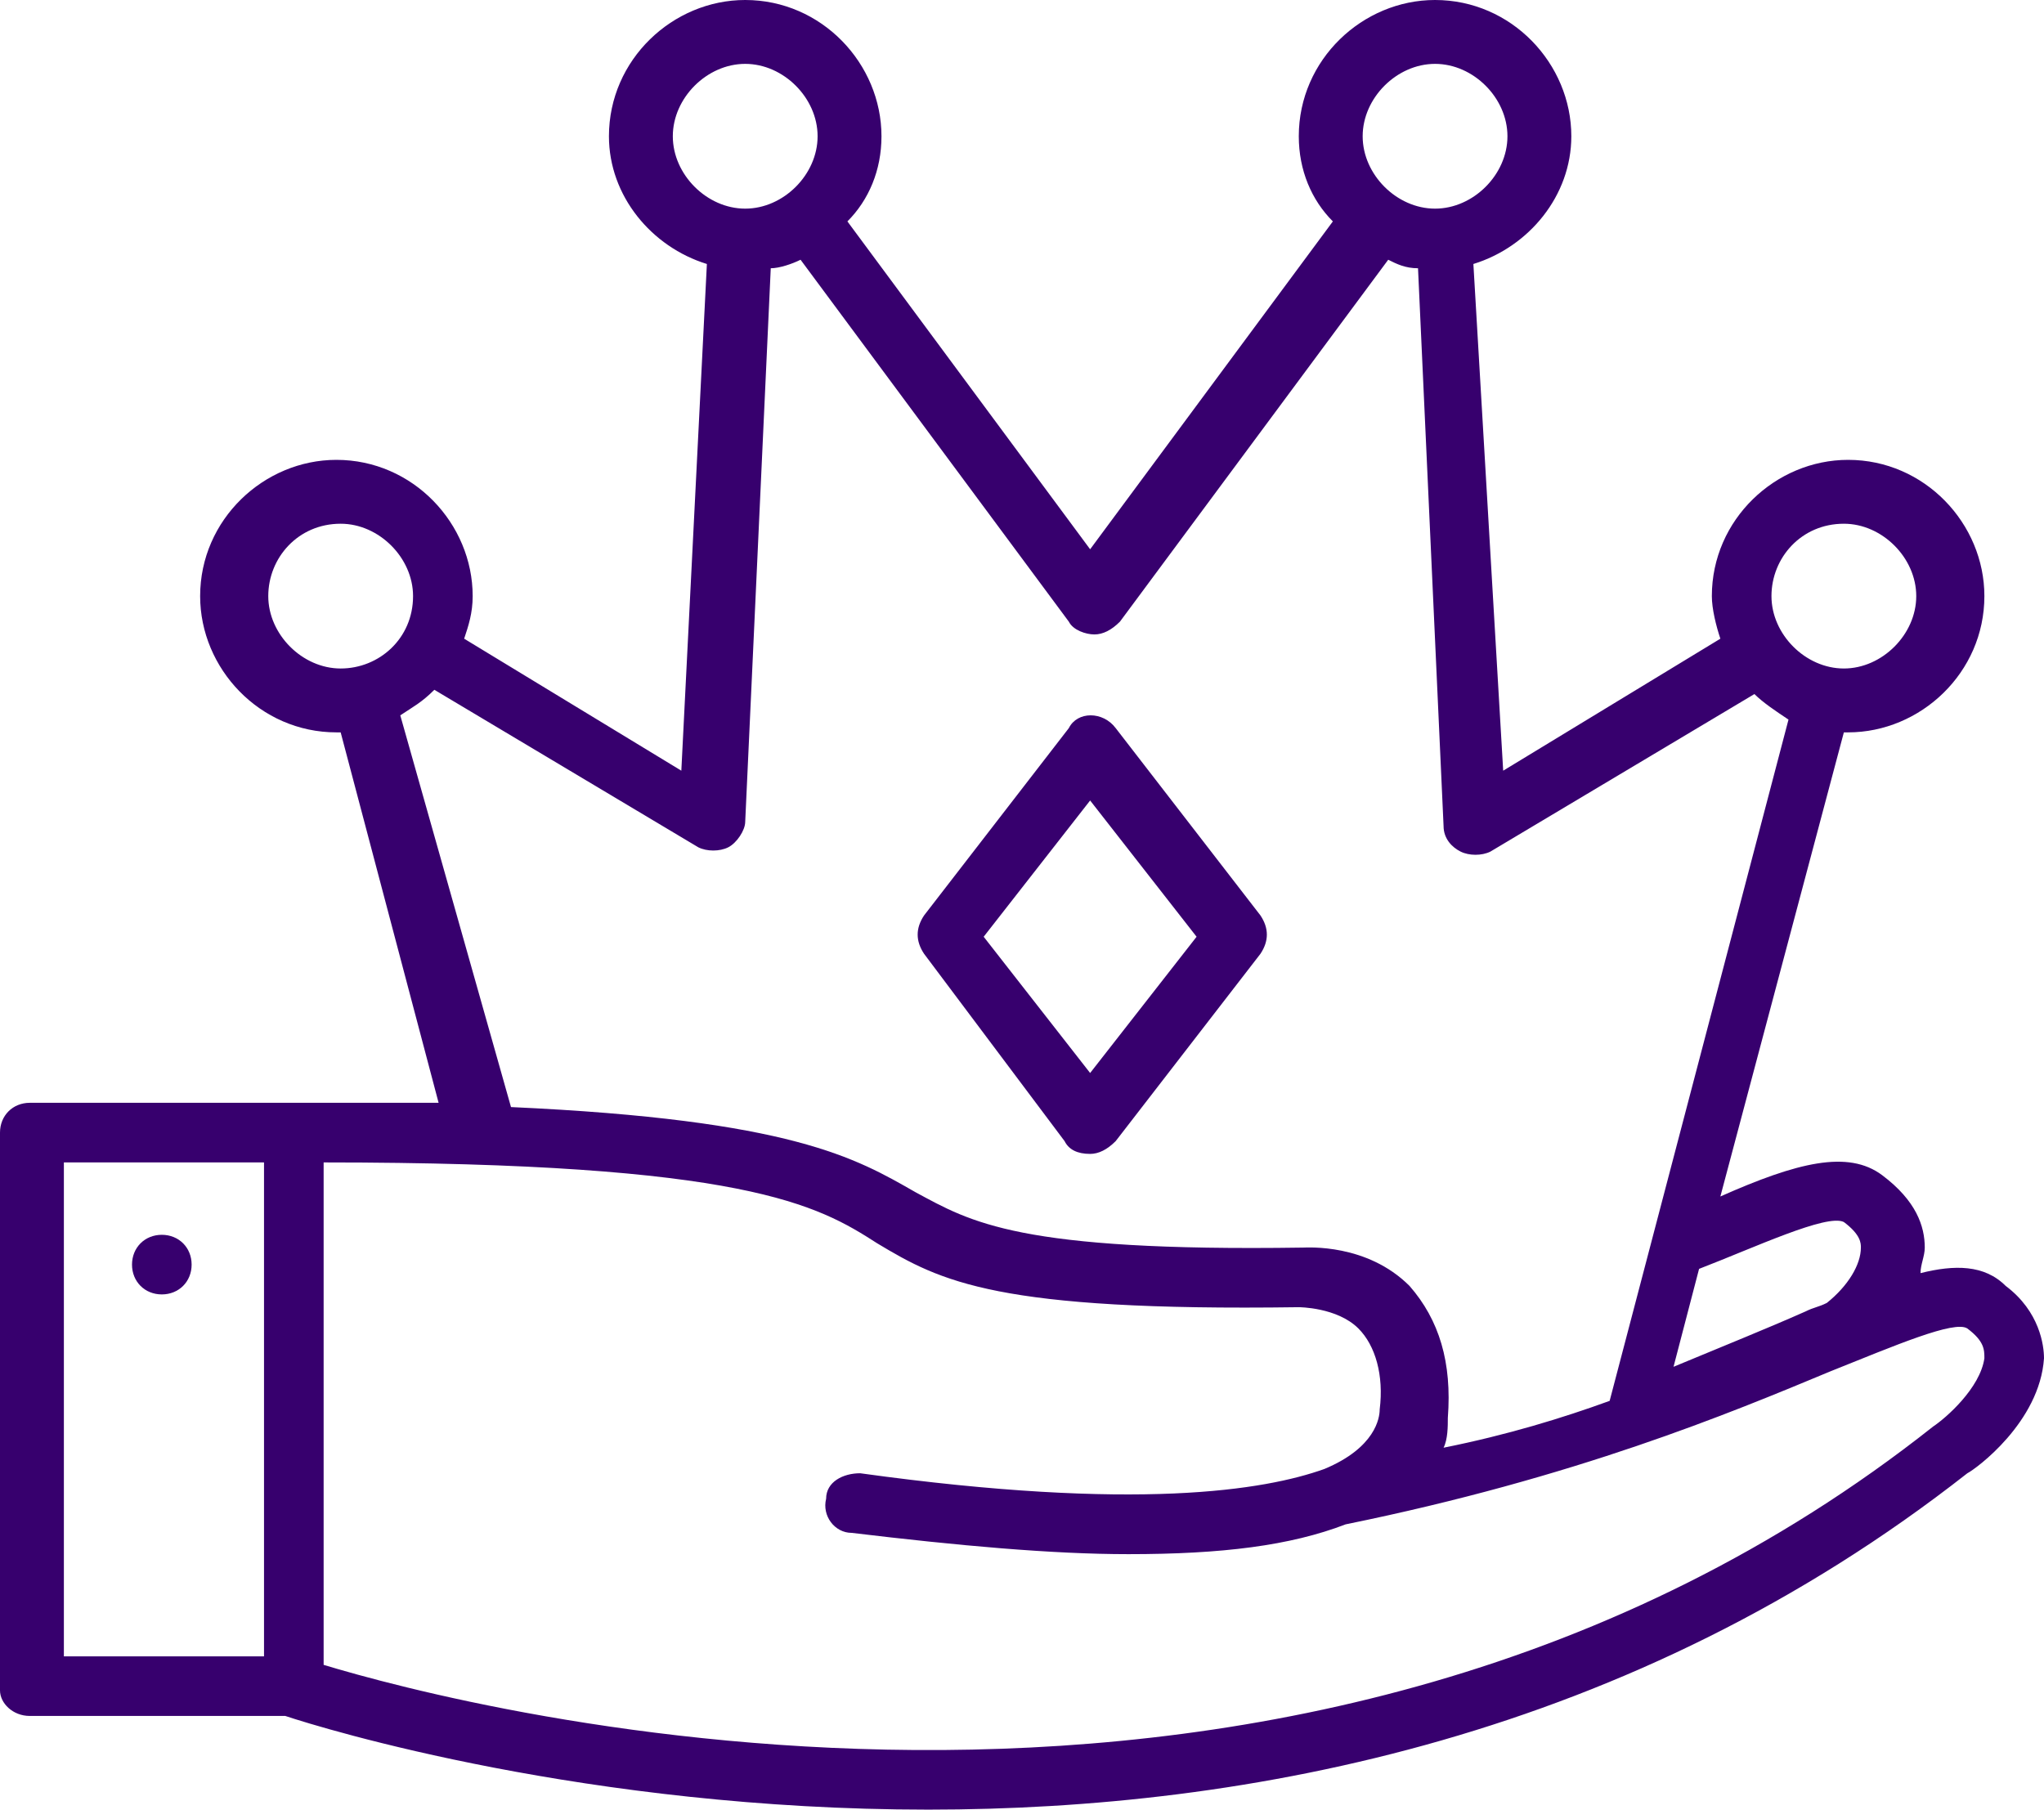<?xml version="1.0" encoding="UTF-8"?>
<svg id="Layer_1" data-name="Layer 1" xmlns="http://www.w3.org/2000/svg" viewBox="0 0 48 42.5">
  <defs>
    <style>
      .cls-1 {
        fill: #37006e;
        stroke-width: 0px;
      }
    </style>
  </defs>
  <path class="cls-1" d="m47.1,30.2c-.5-.5-1.2-.5-2-.3,0-.2.1-.4.1-.6,0-.5-.2-1.1-1-1.7s-2-.3-3.8.5l2.9-10.9h.1c1.7,0,3.2-1.4,3.2-3.2,0-1.7-1.4-3.2-3.2-3.2-1.7,0-3.2,1.4-3.2,3.2,0,.3.1.7.2,1l-5.1,3.1-.7-11.9c1.3-.4,2.3-1.6,2.3-3,0-1.7-1.4-3.2-3.2-3.2-1.7,0-3.2,1.4-3.2,3.2,0,.8.3,1.5.8,2l-5.7,7.7-5.7-7.7c.5-.5.8-1.2.8-2,0-1.7-1.4-3.2-3.2-3.2-1.7,0-3.2,1.4-3.2,3.2,0,1.4,1,2.6,2.3,3l-.6,11.9-5.1-3.1c.1-.3.2-.6.2-1,0-1.7-1.4-3.2-3.2-3.2-1.7,0-3.2,1.4-3.2,3.2,0,1.7,1.4,3.2,3.2,3.2h.1l2.3,8.7H.7c-.4,0-.7.3-.7.7v13.1c0,.3.3.6.7.6h6c.9.3,7.1,2.2,15.1,2.2,7.5,0,16.5-1.7,24.4-7.9.2-.1,1.7-1.2,1.8-2.7,0-.3-.1-1.1-.9-1.7ZM6.1,38.9H1.5v-11.6h4.7v11.6h-.1Zm37.2-10.2c.4.3.4.5.4.6,0,.4-.3.9-.8,1.3-.2.1-.3.1-.5.2-.9.4-1.9.8-3.1,1.3l.6-2.3c1.3-.5,3-1.3,3.4-1.1Zm0-16.4c.9,0,1.7.8,1.7,1.7s-.8,1.7-1.7,1.7-1.7-.8-1.7-1.7.7-1.7,1.7-1.7ZM33.7,1.5c.9,0,1.7.8,1.7,1.7s-.8,1.7-1.7,1.7-1.7-.8-1.7-1.7.8-1.7,1.7-1.7Zm-17.9,1.7c0-.9.8-1.7,1.7-1.7s1.7.8,1.7,1.7-.8,1.7-1.7,1.7c-.9,0-1.7-.8-1.7-1.7Zm-7.8,12.5c-.9,0-1.7-.8-1.7-1.7s.7-1.7,1.7-1.7c.9,0,1.7.8,1.7,1.7,0,1-.8,1.7-1.7,1.7Zm1.4,1.1c.3-.2.5-.3.8-.6l6.2,3.7c.2.1.5.1.7,0s.4-.4.4-.6l.6-13c.2,0,.5-.1.7-.2l6.3,8.5c.1.2.4.3.6.3s.4-.1.6-.3l6.3-8.5c.2.1.4.2.7.2l.6,13.1c0,.3.2.5.4.6s.5.1.7,0l6.2-3.7c.2.2.5.4.8.6l-4.2,16c-1.1.4-2.4.8-3.9,1.1.1-.2.1-.5.1-.7.1-1.3-.2-2.3-.9-3.1-1-1-2.4-.9-2.5-.9-6.7.1-7.8-.6-9.1-1.3-1.4-.8-2.9-1.7-9.5-2l-2.6-9.2Zm36,16.7c-14.9,11.8-34.5,6.6-37.8,5.6v-11.8c9.9,0,11.6,1,13,1.9,1.5.9,2.8,1.6,9.9,1.5,0,0,.9,0,1.4.5.4.4.6,1.1.5,1.9,0,.2-.1.9-1.3,1.4h0c-1.4.5-4.4,1-10.9.1-.4,0-.8.2-.8.6-.1.4.2.8.6.8,2.5.3,4.7.5,6.5.5,2.2,0,3.8-.2,5.1-.7h0c5.4-1.1,9-2.6,11.4-3.6,1.5-.6,2.9-1.2,3.2-1,.4.3.4.5.4.7-.1.7-.9,1.4-1.2,1.6Z"/>
  <path class="cls-1" d="m3.8,30.4c.4,0,.7-.3.7-.7s-.3-.7-.7-.7-.7.3-.7.7.3.7.7.7Z"/>
  <path class="cls-1" d="m25,26.8c.1.2.3.3.6.3.2,0,.4-.1.6-.3l3.4-4.4c.2-.3.2-.6,0-.9l-3.4-4.4c-.3-.4-.9-.4-1.1,0l-3.4,4.4c-.2.3-.2.6,0,.9l3.3,4.4Zm.6-8l2.5,3.2-2.5,3.2-2.5-3.2,2.5-3.2Z"/>
</svg>